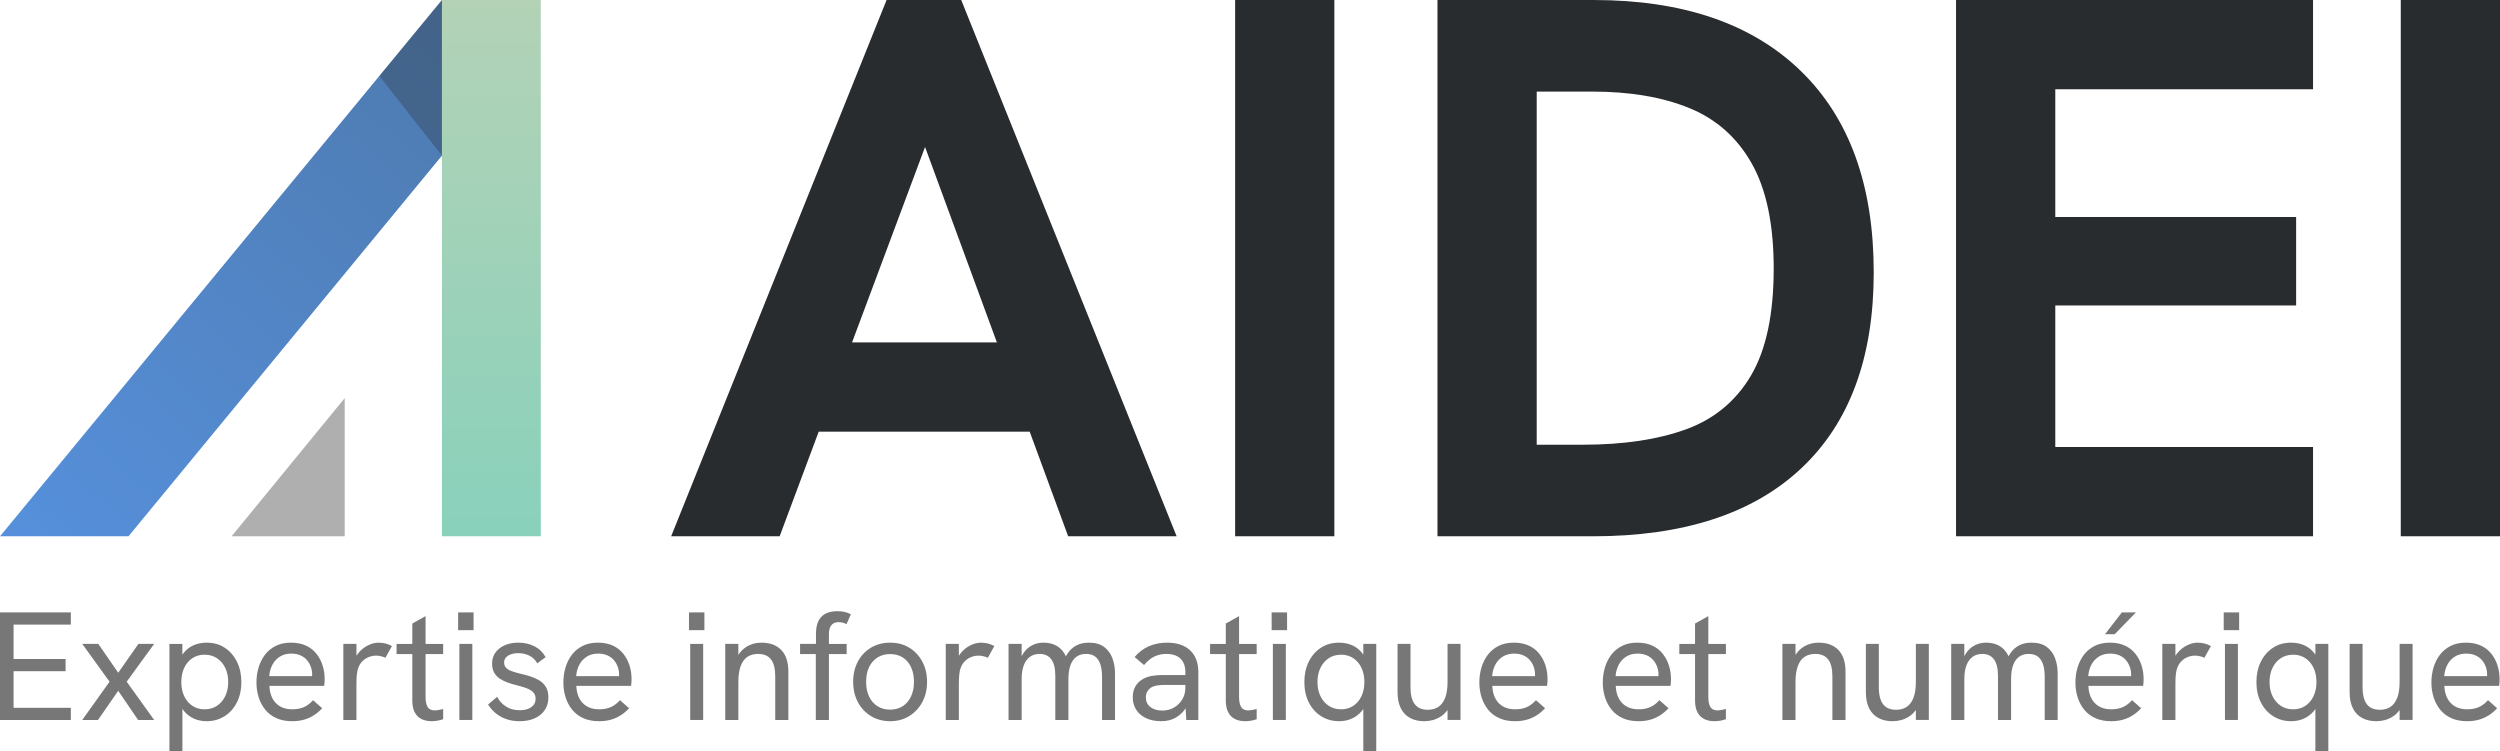 <?xml version="1.0" encoding="utf-8"?>
<!-- Generator: Adobe Illustrator 15.1.0, SVG Export Plug-In . SVG Version: 6.00 Build 0)  -->
<!DOCTYPE svg PUBLIC "-//W3C//DTD SVG 1.1//EN" "http://www.w3.org/Graphics/SVG/1.1/DTD/svg11.dtd">
<svg version="1.1" id="Calque_1" xmlns="http://www.w3.org/2000/svg" xmlns:xlink="http://www.w3.org/1999/xlink" x="0px" y="0px"
	 width="425.195px" height="127.806px" viewBox="0 0 425.195 127.806" enable-background="new 0 0 425.195 127.806"
	 xml:space="preserve">
<g>
	<g>
		<defs>
			<rect id="SVGID_1_" width="425.195" height="91.211"/>
		</defs>
		<clipPath id="SVGID_2_">
			<use xlink:href="#SVGID_1_"  overflow="visible"/>
		</clipPath>
		<g clip-path="url(#SVGID_2_)">
			<defs>
				<rect id="SVGID_3_" width="425.195" height="91.211"/>
			</defs>
			<clipPath id="SVGID_4_">
				<use xlink:href="#SVGID_3_"  overflow="visible"/>
			</clipPath>
			<polygon clip-path="url(#SVGID_4_)" fill="#AFAFAF" points="39.387,91.211 58.629,91.211 58.629,67.707 			"/>
			<g clip-path="url(#SVGID_4_)">
				<defs>
					<rect id="SVGID_5_" x="75.163" width="16.815" height="91.211"/>
				</defs>
				<clipPath id="SVGID_6_">
					<use xlink:href="#SVGID_5_"  overflow="visible"/>
				</clipPath>
				
					<linearGradient id="SVGID_7_" gradientUnits="userSpaceOnUse" x1="-208.614" y1="-227.34" x2="-207.114" y2="-227.34" gradientTransform="matrix(0 60.808 60.808 0 13907.557 12685.316)">
					<stop  offset="0" style="stop-color:#B3D2B6"/>
					<stop  offset="1" style="stop-color:#89D1BB"/>
				</linearGradient>
				<rect x="75.163" clip-path="url(#SVGID_6_)" fill="url(#SVGID_7_)" width="16.815" height="91.211"/>
			</g>
			<g clip-path="url(#SVGID_4_)">
				<defs>
					<polygon id="SVGID_8_" points="75.163,0 0,91.211 21.853,91.211 75.163,26.472 					"/>
				</defs>
				<clipPath id="SVGID_9_">
					<use xlink:href="#SVGID_8_"  overflow="visible"/>
				</clipPath>
				
					<linearGradient id="SVGID_10_" gradientUnits="userSpaceOnUse" x1="-214.649" y1="-235.984" x2="-213.149" y2="-235.984" gradientTransform="matrix(52.673 -58.499 -58.499 -52.673 -2500.633 -24897.168)">
					<stop  offset="0" style="stop-color:#5690DC"/>
					<stop  offset="1" style="stop-color:#4E7AAE"/>
				</linearGradient>
				<polygon clip-path="url(#SVGID_9_)" fill="url(#SVGID_10_)" points="-45.355,50.373 33.653,-37.375 120.519,40.839 
					41.51,128.587 				"/>
			</g>
			<g clip-path="url(#SVGID_4_)">
				<defs>
					<rect id="SVGID_11_" width="425.195" height="91.211"/>
				</defs>
				<clipPath id="SVGID_12_">
					<use xlink:href="#SVGID_11_"  overflow="visible"/>
				</clipPath>
				<g opacity="0.3" clip-path="url(#SVGID_12_)">
					<g>
						<defs>
							<rect id="SVGID_13_" x="64.519" width="10.645" height="26.473"/>
						</defs>
						<clipPath id="SVGID_14_">
							<use xlink:href="#SVGID_13_"  overflow="visible"/>
						</clipPath>
						<polygon clip-path="url(#SVGID_14_)" fill="#282C2F" points="64.519,12.924 75.165,0 75.165,26.474 						"/>
					</g>
				</g>
			</g>
			<path clip-path="url(#SVGID_4_)" fill="#282C2F" d="M157.33,24.996l12.22,33.238h-24.633L157.33,24.996z M150.788,0.001
				l-36.642,91.211h18.454l6.646-17.8h35.88l6.544,17.8h18.45L163.484,0.001H150.788z"/>
			<rect x="210.068" clip-path="url(#SVGID_4_)" fill="#282C2F" width="16.877" height="91.211"/>
			<g clip-path="url(#SVGID_4_)">
				<defs>
					<rect id="SVGID_15_" width="425.195" height="91.211"/>
				</defs>
				<clipPath id="SVGID_16_">
					<use xlink:href="#SVGID_15_"  overflow="visible"/>
				</clipPath>
				<path clip-path="url(#SVGID_16_)" fill="#282C2F" d="M244.483,91.211V0.001h26.561c15.179,0,26.912,4.015,35.202,12.039
					c8.289,8.026,12.434,19.454,12.434,34.285c0,14.484-4.103,25.584-12.304,33.305c-8.197,7.719-20.02,11.581-35.459,11.581
					H244.483z M261.361,75.635h7.852c6.891,0,12.736-0.867,17.536-2.614c4.794-1.745,8.484-4.798,11.06-9.159
					c2.571-4.361,3.859-10.424,3.859-18.19c0-7.503-1.245-13.456-3.732-17.861c-2.484-4.404-6.018-7.547-10.599-9.423
					c-4.582-1.875-10.1-2.813-16.554-2.813h-9.422V75.635z"/>
				<polygon clip-path="url(#SVGID_16_)" fill="#282C2F" points="332.68,91.211 332.68,0 393.398,0 393.398,15.182 349.56,15.182 
					349.56,36.903 390.521,36.903 390.521,51.952 349.56,51.952 349.56,76.03 393.398,76.03 393.398,91.211 				"/>
				<rect x="408.317" clip-path="url(#SVGID_16_)" fill="#282C2F" width="16.878" height="91.211"/>
			</g>
		</g>
	</g>
</g>
<g>
	<path fill="#777777" d="M0,122.451v-18.293h12.046v2.073H2.31v5.854h8.844v2.073H2.31v6.22h9.737v2.073H0z"/>
	<path fill="#777777" d="M13.988,122.451l4.645-6.509l-4.645-6.43h2.729l3.386,4.908l3.438-4.908h2.677l-4.672,6.43l4.672,6.509
		h-2.729l-3.385-4.961l-3.438,4.961H13.988z"/>
	<path fill="#777777" d="M28.816,127.806v-18.293h2.204v3.858l-0.708-0.499c0.227-0.752,0.564-1.396,1.011-1.93
		c0.446-0.533,0.993-0.94,1.64-1.22c0.647-0.28,1.382-0.42,2.204-0.42c1.172,0,2.2,0.293,3.084,0.879
		c0.883,0.586,1.57,1.383,2.061,2.389c0.49,1.006,0.735,2.147,0.735,3.424c0,1.349-0.263,2.524-0.788,3.53s-1.233,1.78-2.126,2.322
		c-0.892,0.543-1.881,0.814-2.966,0.814c-0.822,0-1.557-0.149-2.204-0.446c-0.647-0.297-1.19-0.709-1.627-1.233
		c-0.438-0.524-0.752-1.12-0.945-1.784l0.63-0.604v9.213H28.816z M34.799,120.64c0.788,0,1.483-0.196,2.087-0.591
		c0.604-0.393,1.076-0.939,1.417-1.64c0.341-0.699,0.511-1.504,0.511-2.415c0-0.909-0.17-1.714-0.511-2.414
		c-0.341-0.699-0.813-1.246-1.417-1.641c-0.604-0.393-1.299-0.59-2.087-0.59c-0.787,0-1.479,0.197-2.073,0.59
		c-0.595,0.395-1.059,0.941-1.391,1.641c-0.333,0.7-0.499,1.505-0.499,2.414c0,0.911,0.166,1.716,0.499,2.415
		c0.332,0.7,0.795,1.247,1.391,1.64C33.321,120.443,34.012,120.64,34.799,120.64z"/>
	<path fill="#777777" d="M49.68,122.661c-1.015,0-1.902-0.171-2.664-0.512c-0.761-0.342-1.391-0.818-1.89-1.431
		c-0.499-0.612-0.875-1.316-1.128-2.112c-0.254-0.797-0.38-1.641-0.38-2.533s0.122-1.745,0.368-2.559
		c0.245-0.813,0.608-1.535,1.089-2.165s1.089-1.129,1.824-1.496c0.735-0.367,1.592-0.551,2.572-0.551
		c0.998,0,1.859,0.17,2.585,0.512c0.726,0.341,1.32,0.81,1.785,1.403c0.463,0.596,0.809,1.26,1.036,1.995
		c0.228,0.734,0.342,1.495,0.342,2.283c0,0.07-0.005,0.231-0.013,0.485c-0.009,0.254-0.031,0.477-0.066,0.67h-9.317
		c0.053,1.26,0.42,2.239,1.102,2.938c0.683,0.7,1.609,1.05,2.782,1.05c0.752,0,1.408-0.122,1.969-0.367
		c0.559-0.245,1.084-0.639,1.574-1.181l1.548,1.365c-0.472,0.508-0.971,0.923-1.496,1.246s-1.081,0.563-1.667,0.722
		C51.049,122.582,50.397,122.661,49.68,122.661z M53.013,115.522c0.035-0.14,0.057-0.28,0.065-0.42
		c0.009-0.141,0.013-0.279,0.013-0.421c0-0.419-0.074-0.839-0.223-1.26c-0.149-0.419-0.368-0.799-0.656-1.141
		s-0.656-0.612-1.103-0.813c-0.446-0.201-0.975-0.303-1.587-0.303c-0.752,0-1.4,0.176-1.942,0.525
		c-0.542,0.351-0.962,0.813-1.26,1.392c-0.298,0.577-0.472,1.216-0.525,1.915h7.952L53.013,115.522z"/>
	<path fill="#777777" d="M58.393,122.451v-12.938h2.231v3.464l-0.578,0.132c0.122-0.771,0.416-1.439,0.879-2.008
		c0.463-0.568,1.006-1.011,1.627-1.326c0.621-0.314,1.229-0.472,1.824-0.472c0.402,0,0.788,0.044,1.155,0.131
		c0.367,0.088,0.744,0.236,1.128,0.446l-1.102,1.995c-0.21-0.105-0.459-0.193-0.748-0.263c-0.289-0.07-0.564-0.105-0.827-0.105
		c-0.42,0-0.836,0.079-1.247,0.236c-0.412,0.158-0.784,0.403-1.115,0.734c-0.333,0.333-0.587,0.779-0.761,1.339
		c-0.07,0.245-0.127,0.564-0.171,0.958c-0.043,0.395-0.065,0.932-0.065,1.614v6.063H58.393z"/>
	<path fill="#777777" d="M67.447,111.244v-1.731h7.925v1.731H67.447z M73.378,122.661c-0.613,0-1.168-0.119-1.667-0.354
		c-0.499-0.236-0.889-0.616-1.168-1.142s-0.419-1.198-0.419-2.021v-13.096l2.257-1.26v13.777c0,0.718,0.114,1.273,0.341,1.667
		c0.227,0.394,0.639,0.59,1.233,0.59c0.175,0,0.385-0.021,0.63-0.065c0.245-0.043,0.507-0.1,0.787-0.17v1.731
		c-0.333,0.123-0.669,0.21-1.01,0.263C74.021,122.635,73.693,122.661,73.378,122.661z"/>
	<path fill="#777777" d="M77.918,107.177v-3.019h2.625v3.019H77.918z M78.128,122.451v-12.938h2.205v12.938H78.128z"/>
	<path fill="#777777" d="M88.364,122.661c-0.875,0-1.663-0.132-2.362-0.395c-0.7-0.263-1.299-0.611-1.798-1.049
		s-0.897-0.901-1.194-1.392l1.548-1.313c0.333,0.666,0.827,1.212,1.483,1.641c0.656,0.429,1.439,0.643,2.349,0.643
		c0.822,0,1.478-0.174,1.968-0.524c0.489-0.35,0.734-0.821,0.734-1.417c0-0.489-0.148-0.875-0.446-1.154
		c-0.298-0.28-0.691-0.508-1.181-0.684c-0.49-0.174-1.023-0.331-1.601-0.472c-0.49-0.122-0.984-0.271-1.483-0.446
		c-0.499-0.174-0.95-0.394-1.352-0.656s-0.726-0.604-0.971-1.022c-0.245-0.421-0.367-0.937-0.367-1.549
		c0-1.067,0.416-1.93,1.246-2.585c0.831-0.657,1.92-0.984,3.268-0.984c0.979,0,1.876,0.205,2.69,0.616
		c0.813,0.412,1.447,1.028,1.902,1.851l-1.417,1.05c-0.35-0.612-0.81-1.054-1.378-1.325s-1.194-0.407-1.876-0.407
		c-0.683,0-1.251,0.141-1.706,0.42c-0.455,0.28-0.682,0.665-0.682,1.154c0,0.368,0.105,0.666,0.315,0.893
		c0.21,0.228,0.52,0.42,0.932,0.578c0.411,0.157,0.914,0.306,1.509,0.446c0.542,0.122,1.093,0.271,1.653,0.445
		c0.56,0.175,1.076,0.403,1.548,0.683s0.853,0.652,1.141,1.115c0.289,0.464,0.434,1.063,0.434,1.798
		c0,0.806-0.201,1.514-0.604,2.125c-0.403,0.613-0.971,1.086-1.706,1.418C90.227,122.495,89.361,122.661,88.364,122.661z"/>
	<path fill="#777777" d="M101.879,122.661c-1.015,0-1.903-0.171-2.664-0.512c-0.761-0.342-1.391-0.818-1.89-1.431
		c-0.499-0.612-0.875-1.316-1.128-2.112c-0.254-0.797-0.38-1.641-0.38-2.533s0.122-1.745,0.367-2.559s0.608-1.535,1.089-2.165
		c0.481-0.63,1.09-1.129,1.824-1.496c0.735-0.367,1.592-0.551,2.572-0.551c0.998,0,1.859,0.17,2.585,0.512
		c0.726,0.341,1.321,0.81,1.785,1.403c0.463,0.596,0.809,1.26,1.037,1.995c0.227,0.734,0.341,1.495,0.341,2.283
		c0,0.07-0.005,0.231-0.013,0.485c-0.009,0.254-0.031,0.477-0.065,0.67h-9.317c0.053,1.26,0.42,2.239,1.103,2.938
		c0.682,0.7,1.609,1.05,2.782,1.05c0.752,0,1.408-0.122,1.968-0.367c0.56-0.245,1.084-0.639,1.575-1.181l1.548,1.365
		c-0.472,0.508-0.971,0.923-1.496,1.246s-1.081,0.563-1.667,0.722C103.248,122.582,102.596,122.661,101.879,122.661z
		 M105.212,115.522c0.035-0.14,0.057-0.28,0.066-0.42c0.009-0.141,0.013-0.279,0.013-0.421c0-0.419-0.075-0.839-0.223-1.26
		c-0.149-0.419-0.368-0.799-0.656-1.141c-0.289-0.342-0.656-0.612-1.103-0.813s-0.976-0.303-1.588-0.303
		c-0.752,0-1.4,0.176-1.942,0.525c-0.542,0.351-0.962,0.813-1.26,1.392c-0.297,0.577-0.472,1.216-0.524,1.915h7.952L105.212,115.522
		z"/>
	<path fill="#777777" d="M117.18,107.177v-3.019h2.625v3.019H117.18z M117.39,122.451v-12.938h2.205v12.938H117.39z"/>
	<path fill="#777777" d="M123.347,122.451v-12.938h2.23v2.755l-0.525,0.184c0.245-0.664,0.578-1.229,0.997-1.692
		c0.42-0.463,0.928-0.822,1.522-1.076c0.595-0.253,1.25-0.38,1.969-0.38c1.417,0,2.528,0.415,3.333,1.246
		c0.805,0.832,1.208,2.061,1.208,3.688v8.215h-2.231v-7.401c0-1.313-0.241-2.278-0.722-2.9c-0.481-0.62-1.211-0.932-2.191-0.932
		c-0.718,0-1.326,0.167-1.824,0.499c-0.499,0.333-0.879,0.854-1.142,1.562c-0.263,0.708-0.394,1.614-0.394,2.716v6.457H123.347z"/>
	<path fill="#777777" d="M138.752,122.451v-11.207h-2.677v-1.731h2.703v-1.68c0-0.98,0.157-1.754,0.472-2.322
		c0.315-0.569,0.748-0.972,1.299-1.207c0.551-0.236,1.167-0.355,1.85-0.355c0.472,0,0.893,0.044,1.26,0.131
		c0.367,0.088,0.717,0.22,1.05,0.395l-0.735,1.679c-0.193-0.104-0.402-0.188-0.63-0.249c-0.228-0.061-0.464-0.091-0.708-0.091
		c-0.561,0-0.976,0.175-1.247,0.524c-0.271,0.35-0.407,0.849-0.407,1.496v1.68h3.018v1.731h-3.018v11.207H138.752z"/>
	<path fill="#777777" d="M151.402,122.661c-1.208,0-2.288-0.284-3.241-0.854c-0.954-0.568-1.702-1.359-2.244-2.375
		c-0.543-1.014-0.813-2.169-0.813-3.465c0-1.293,0.266-2.444,0.8-3.45c0.533-1.006,1.277-1.794,2.23-2.362s2.042-0.853,3.268-0.853
		c1.225,0,2.305,0.284,3.241,0.853c0.936,0.568,1.675,1.356,2.217,2.362c0.542,1.006,0.814,2.157,0.814,3.45
		c0,1.296-0.271,2.446-0.814,3.452c-0.542,1.006-1.285,1.798-2.23,2.375C153.686,122.372,152.609,122.661,151.402,122.661z
		 M151.402,120.692c0.822,0,1.535-0.197,2.139-0.591c0.604-0.393,1.071-0.944,1.404-1.652c0.332-0.71,0.499-1.535,0.499-2.481
		c0-0.962-0.167-1.797-0.499-2.506c-0.333-0.708-0.801-1.255-1.404-1.64c-0.604-0.386-1.317-0.578-2.139-0.578
		c-0.84,0-1.566,0.197-2.178,0.591s-1.085,0.94-1.417,1.64c-0.332,0.7-0.499,1.531-0.499,2.493c0,0.946,0.167,1.771,0.499,2.481
		c0.332,0.708,0.805,1.26,1.417,1.652C149.836,120.495,150.562,120.692,151.402,120.692z"/>
	<path fill="#777777" d="M160.85,122.451v-12.938h2.23v3.464l-0.577,0.132c0.122-0.771,0.415-1.439,0.879-2.008
		c0.463-0.568,1.006-1.011,1.627-1.326c0.621-0.314,1.229-0.472,1.824-0.472c0.402,0,0.788,0.044,1.155,0.131
		c0.367,0.088,0.744,0.236,1.128,0.446l-1.102,1.995c-0.21-0.105-0.459-0.193-0.748-0.263c-0.289-0.07-0.564-0.105-0.827-0.105
		c-0.42,0-0.836,0.079-1.247,0.236c-0.411,0.158-0.783,0.403-1.115,0.734c-0.333,0.333-0.586,0.779-0.761,1.339
		c-0.07,0.245-0.127,0.564-0.17,0.958c-0.044,0.395-0.066,0.932-0.066,1.614v6.063H160.85z"/>
	<path fill="#777777" d="M171.531,122.451v-12.938h2.23v3.333h-0.446c0.158-0.612,0.372-1.143,0.643-1.588
		c0.271-0.446,0.59-0.814,0.958-1.103c0.368-0.288,0.765-0.503,1.194-0.643c0.428-0.141,0.879-0.21,1.352-0.21
		c0.788,0,1.478,0.148,2.074,0.445c0.594,0.299,1.084,0.748,1.469,1.353c0.385,0.603,0.647,1.368,0.788,2.296l-1.26,0.078
		c0.263-0.892,0.594-1.648,0.997-2.27c0.402-0.62,0.906-1.093,1.509-1.417s1.325-0.485,2.165-0.485c1.067,0,1.924,0.24,2.572,0.722
		c0.647,0.481,1.12,1.119,1.417,1.915c0.297,0.797,0.446,1.677,0.446,2.639v7.873h-2.205v-7.349c0-0.805-0.092-1.496-0.276-2.073
		c-0.184-0.578-0.472-1.023-0.866-1.339c-0.394-0.314-0.923-0.473-1.587-0.473c-0.63,0-1.168,0.158-1.614,0.473
		c-0.446,0.315-0.787,0.792-1.023,1.431s-0.354,1.431-0.354,2.375v6.955h-2.23v-7.532c0-1.243-0.228-2.17-0.683-2.781
		c-0.455-0.613-1.12-0.92-1.995-0.92c-0.63,0-1.172,0.163-1.627,0.485c-0.455,0.324-0.805,0.801-1.049,1.432
		c-0.246,0.629-0.368,1.417-0.368,2.361v6.955H171.531z"/>
	<path fill="#777777" d="M197.486,122.661c-0.98,0-1.833-0.171-2.559-0.512c-0.727-0.342-1.286-0.818-1.68-1.431
		s-0.59-1.32-0.59-2.126c0-0.717,0.145-1.325,0.433-1.824c0.289-0.498,0.661-0.887,1.115-1.167c0.455-0.298,0.976-0.503,1.562-0.617
		c0.585-0.113,1.203-0.171,1.85-0.171h4.199v1.68h-3.884c-0.385,0-0.788,0.035-1.207,0.105c-0.42,0.07-0.788,0.219-1.103,0.445
		c-0.228,0.175-0.407,0.395-0.538,0.657c-0.131,0.263-0.197,0.568-0.197,0.918c0,0.683,0.253,1.225,0.761,1.627
		c0.507,0.403,1.19,0.604,2.047,0.604c0.717,0,1.369-0.165,1.955-0.498c0.586-0.333,1.059-0.792,1.417-1.378
		c0.358-0.586,0.538-1.247,0.538-1.981l0.919,0.945c-0.105,0.927-0.385,1.749-0.84,2.467c-0.455,0.717-1.037,1.272-1.745,1.666
		S198.414,122.661,197.486,122.661z M201.765,122.451l-0.158-2.599v-5.511c0-0.997-0.275-1.768-0.827-2.31
		c-0.551-0.543-1.369-0.814-2.453-0.814c-0.701,0-1.356,0.146-1.969,0.434c-0.613,0.288-1.207,0.773-1.784,1.457l-1.602-1.365
		c0.718-0.84,1.54-1.456,2.467-1.851c0.927-0.394,1.942-0.59,3.044-0.59c1.697,0,3.009,0.438,3.937,1.313
		c0.927,0.874,1.391,2.116,1.391,3.727v8.109H201.765z"/>
	<path fill="#777777" d="M205.807,111.244v-1.731h7.926v1.731H205.807z M211.737,122.661c-0.611,0-1.167-0.119-1.666-0.354
		c-0.498-0.236-0.889-0.616-1.167-1.142c-0.28-0.525-0.421-1.198-0.421-2.021v-13.096l2.257-1.26v13.777
		c0,0.718,0.114,1.273,0.342,1.667c0.227,0.394,0.638,0.59,1.233,0.59c0.174,0,0.384-0.021,0.63-0.065
		c0.245-0.043,0.508-0.1,0.787-0.17v1.731c-0.332,0.123-0.669,0.21-1.011,0.263C212.381,122.635,212.053,122.661,211.737,122.661z"
		/>
	<path fill="#777777" d="M216.278,107.177v-3.019h2.624v3.019H216.278z M216.487,122.451v-12.938h2.206v12.938H216.487z"/>
	<path fill="#777777" d="M231.868,127.806v-9.213l0.629,0.604c-0.175,0.664-0.485,1.26-0.932,1.784s-0.993,0.937-1.641,1.233
		c-0.646,0.297-1.382,0.446-2.204,0.446c-1.085,0-2.073-0.271-2.965-0.814c-0.894-0.542-1.602-1.316-2.127-2.322
		c-0.524-1.006-0.787-2.182-0.787-3.53c0-1.276,0.245-2.418,0.734-3.424c0.49-1.006,1.178-1.803,2.061-2.389
		c0.884-0.586,1.912-0.879,3.084-0.879c0.822,0,1.558,0.14,2.204,0.42c0.647,0.279,1.194,0.687,1.641,1.22
		c0.446,0.534,0.783,1.178,1.011,1.93l-0.708,0.499v-3.858h2.204v18.293H231.868z M228.089,120.64c0.786,0,1.478-0.196,2.072-0.591
		c0.595-0.393,1.059-0.939,1.392-1.64c0.332-0.699,0.498-1.504,0.498-2.415c0-0.909-0.166-1.714-0.498-2.414
		c-0.333-0.699-0.797-1.246-1.392-1.641c-0.595-0.393-1.286-0.59-2.072-0.59c-0.788,0-1.484,0.197-2.087,0.59
		c-0.604,0.395-1.076,0.941-1.418,1.641c-0.341,0.7-0.512,1.505-0.512,2.414c0,0.911,0.171,1.716,0.512,2.415
		c0.342,0.7,0.813,1.247,1.418,1.64C226.604,120.443,227.301,120.64,228.089,120.64z"/>
	<path fill="#777777" d="M242.208,122.661c-0.929,0-1.733-0.188-2.415-0.564c-0.683-0.376-1.203-0.932-1.562-1.666
		c-0.358-0.735-0.538-1.646-0.538-2.729v-8.188h2.205v7.401c0,0.856,0.108,1.569,0.327,2.138c0.22,0.569,0.547,0.989,0.985,1.26
		c0.437,0.271,0.979,0.407,1.626,0.407c0.718,0,1.326-0.171,1.824-0.512c0.499-0.341,0.879-0.861,1.142-1.562
		c0.263-0.699,0.395-1.602,0.395-2.703v-6.43h2.204v12.938h-2.204v-2.756h0.551c-0.368,0.963-0.954,1.697-1.758,2.204
		C244.185,122.407,243.257,122.661,242.208,122.661z"/>
	<path fill="#777777" d="M257.665,122.661c-1.015,0-1.902-0.171-2.663-0.512c-0.762-0.342-1.392-0.818-1.891-1.431
		c-0.498-0.612-0.874-1.316-1.128-2.112c-0.254-0.797-0.381-1.641-0.381-2.533s0.123-1.745,0.368-2.559
		c0.244-0.813,0.607-1.535,1.089-2.165s1.089-1.129,1.823-1.496c0.735-0.367,1.593-0.551,2.572-0.551
		c0.997,0,1.859,0.17,2.585,0.512c0.727,0.341,1.321,0.81,1.785,1.403c0.463,0.596,0.81,1.26,1.037,1.995
		c0.227,0.734,0.34,1.495,0.34,2.283c0,0.07-0.004,0.231-0.013,0.485c-0.008,0.254-0.03,0.477-0.065,0.67h-9.316
		c0.052,1.26,0.42,2.239,1.102,2.938c0.684,0.7,1.61,1.05,2.782,1.05c0.752,0,1.408-0.122,1.968-0.367
		c0.561-0.245,1.085-0.639,1.575-1.181l1.549,1.365c-0.473,0.508-0.972,0.923-1.496,1.246c-0.525,0.323-1.081,0.563-1.666,0.722
		C259.034,122.582,258.383,122.661,257.665,122.661z M260.998,115.522c0.035-0.14,0.057-0.28,0.066-0.42
		c0.008-0.141,0.013-0.279,0.013-0.421c0-0.419-0.075-0.839-0.223-1.26c-0.149-0.419-0.368-0.799-0.657-1.141
		c-0.288-0.342-0.655-0.612-1.102-0.813s-0.976-0.303-1.588-0.303c-0.752,0-1.399,0.176-1.941,0.525
		c-0.543,0.351-0.963,0.813-1.26,1.392c-0.298,0.577-0.473,1.216-0.525,1.915h7.952L260.998,115.522z"/>
	<path fill="#777777" d="M278.66,122.661c-1.015,0-1.902-0.171-2.663-0.512c-0.762-0.342-1.392-0.818-1.891-1.431
		c-0.498-0.612-0.874-1.316-1.128-2.112c-0.254-0.797-0.381-1.641-0.381-2.533s0.123-1.745,0.368-2.559
		c0.244-0.813,0.606-1.535,1.088-2.165c0.482-0.63,1.09-1.129,1.824-1.496c0.735-0.367,1.593-0.551,2.572-0.551
		c0.997,0,1.859,0.17,2.585,0.512c0.727,0.341,1.321,0.81,1.785,1.403c0.463,0.596,0.809,1.26,1.037,1.995
		c0.227,0.734,0.34,1.495,0.34,2.283c0,0.07-0.004,0.231-0.013,0.485s-0.031,0.477-0.065,0.67h-9.317
		c0.053,1.26,0.421,2.239,1.103,2.938c0.683,0.7,1.61,1.05,2.782,1.05c0.752,0,1.408-0.122,1.968-0.367
		c0.561-0.245,1.085-0.639,1.575-1.181l1.549,1.365c-0.473,0.508-0.972,0.923-1.496,1.246c-0.525,0.323-1.081,0.563-1.667,0.722
		C280.029,122.582,279.377,122.661,278.66,122.661z M281.993,115.522c0.035-0.14,0.057-0.28,0.066-0.42
		c0.008-0.141,0.013-0.279,0.013-0.421c0-0.419-0.075-0.839-0.223-1.26c-0.149-0.419-0.368-0.799-0.657-1.141
		c-0.288-0.342-0.655-0.612-1.102-0.813s-0.977-0.303-1.588-0.303c-0.752,0-1.4,0.176-1.942,0.525
		c-0.542,0.351-0.963,0.813-1.26,1.392c-0.297,0.577-0.473,1.216-0.524,1.915h7.952L281.993,115.522z"/>
	<path fill="#777777" d="M285.615,111.244v-1.731h7.925v1.731H285.615z M291.546,122.661c-0.612,0-1.168-0.119-1.666-0.354
		c-0.499-0.236-0.889-0.616-1.169-1.142c-0.279-0.525-0.419-1.198-0.419-2.021v-13.096l2.257-1.26v13.777
		c0,0.718,0.113,1.273,0.341,1.667s0.639,0.59,1.233,0.59c0.175,0,0.385-0.021,0.63-0.065c0.245-0.043,0.507-0.1,0.787-0.17v1.731
		c-0.332,0.123-0.669,0.21-1.01,0.263S291.861,122.661,291.546,122.661z"/>
	<path fill="#777777" d="M303.146,122.451v-12.938h2.231v2.755l-0.525,0.184c0.246-0.664,0.578-1.229,0.998-1.692
		c0.42-0.463,0.927-0.822,1.521-1.076c0.595-0.253,1.252-0.38,1.969-0.38c1.417,0,2.528,0.415,3.334,1.246
		c0.804,0.832,1.207,2.061,1.207,3.688v8.215h-2.232v-7.401c0-1.313-0.24-2.278-0.721-2.9c-0.481-0.62-1.212-0.932-2.191-0.932
		c-0.718,0-1.326,0.167-1.824,0.499c-0.499,0.333-0.879,0.854-1.142,1.562s-0.394,1.614-0.394,2.716v6.457H303.146z"/>
	<path fill="#777777" d="M321.858,122.661c-0.928,0-1.732-0.188-2.414-0.564c-0.684-0.376-1.204-0.932-1.562-1.666
		c-0.359-0.735-0.538-1.646-0.538-2.729v-8.188h2.204v7.401c0,0.856,0.109,1.569,0.328,2.138c0.219,0.569,0.547,0.989,0.984,1.26
		c0.437,0.271,0.979,0.407,1.627,0.407c0.718,0,1.325-0.171,1.823-0.512c0.499-0.341,0.88-0.861,1.143-1.562
		c0.263-0.699,0.394-1.602,0.394-2.703v-6.43h2.205v12.938h-2.205v-2.756h0.551c-0.367,0.963-0.953,1.697-1.758,2.204
		C323.835,122.407,322.908,122.661,321.858,122.661z"/>
	<path fill="#777777" d="M331.857,122.451v-12.938h2.231v3.333h-0.447c0.158-0.612,0.372-1.143,0.644-1.588
		c0.271-0.446,0.59-0.814,0.958-1.103c0.367-0.288,0.765-0.503,1.193-0.643c0.43-0.141,0.88-0.21,1.353-0.21
		c0.787,0,1.478,0.148,2.073,0.445c0.594,0.299,1.085,0.748,1.47,1.353c0.384,0.603,0.646,1.368,0.787,2.296l-1.26,0.078
		c0.263-0.892,0.594-1.648,0.997-2.27c0.402-0.62,0.905-1.093,1.509-1.417s1.326-0.485,2.165-0.485c1.067,0,1.925,0.24,2.572,0.722
		s1.12,1.119,1.417,1.915c0.297,0.797,0.446,1.677,0.446,2.639v7.873h-2.204v-7.349c0-0.805-0.092-1.496-0.275-2.073
		c-0.185-0.578-0.474-1.023-0.866-1.339c-0.394-0.314-0.923-0.473-1.588-0.473c-0.63,0-1.168,0.158-1.614,0.473
		c-0.446,0.315-0.787,0.792-1.023,1.431s-0.354,1.431-0.354,2.375v6.955h-2.23v-7.532c0-1.243-0.228-2.17-0.683-2.781
		c-0.455-0.613-1.12-0.92-1.994-0.92c-0.63,0-1.173,0.163-1.628,0.485c-0.454,0.324-0.805,0.801-1.05,1.432
		c-0.245,0.629-0.366,1.417-0.366,2.361v6.955H331.857z"/>
	<path fill="#777777" d="M359.047,122.661c-1.015,0-1.903-0.171-2.664-0.512c-0.762-0.342-1.391-0.818-1.89-1.431
		c-0.498-0.612-0.875-1.316-1.129-2.112c-0.254-0.797-0.38-1.641-0.38-2.533s0.122-1.745,0.367-2.559
		c0.244-0.813,0.607-1.535,1.089-2.165s1.09-1.129,1.824-1.496c0.735-0.367,1.593-0.551,2.572-0.551c0.997,0,1.858,0.17,2.584,0.512
		c0.728,0.341,1.321,0.81,1.785,1.403c0.463,0.596,0.81,1.26,1.037,1.995c0.227,0.734,0.341,1.495,0.341,2.283
		c0,0.07-0.004,0.231-0.013,0.485s-0.031,0.477-0.066,0.67h-9.316c0.053,1.26,0.42,2.239,1.103,2.938
		c0.683,0.7,1.609,1.05,2.782,1.05c0.752,0,1.407-0.122,1.968-0.367s1.085-0.639,1.575-1.181l1.548,1.365
		c-0.473,0.508-0.972,0.923-1.496,1.246c-0.525,0.323-1.08,0.563-1.666,0.722C360.415,122.582,359.764,122.661,359.047,122.661z
		 M362.38,115.522c0.034-0.14,0.056-0.28,0.065-0.42c0.008-0.141,0.013-0.279,0.013-0.421c0-0.419-0.074-0.839-0.223-1.26
		c-0.148-0.419-0.367-0.799-0.656-1.141c-0.288-0.342-0.656-0.612-1.103-0.813c-0.445-0.201-0.976-0.303-1.588-0.303
		c-0.752,0-1.399,0.176-1.941,0.525c-0.543,0.351-0.963,0.813-1.26,1.392c-0.298,0.577-0.473,1.216-0.525,1.915h7.953
		L362.38,115.522z M358.023,107.858l2.859-3.7h2.389l-3.596,3.7H358.023z"/>
	<path fill="#777777" d="M367.759,122.451v-12.938h2.231v3.464l-0.577,0.132c0.122-0.771,0.415-1.439,0.879-2.008
		c0.463-0.568,1.006-1.011,1.627-1.326c0.621-0.314,1.229-0.472,1.824-0.472c0.402,0,0.787,0.044,1.155,0.131
		c0.367,0.088,0.743,0.236,1.129,0.446l-1.103,1.995c-0.21-0.105-0.46-0.193-0.748-0.263c-0.289-0.07-0.564-0.105-0.827-0.105
		c-0.42,0-0.836,0.079-1.247,0.236c-0.41,0.158-0.783,0.403-1.114,0.734c-0.333,0.333-0.587,0.779-0.762,1.339
		c-0.07,0.245-0.127,0.564-0.171,0.958c-0.044,0.395-0.065,0.932-0.065,1.614v6.063H367.759z"/>
	<path fill="#777777" d="M378.205,107.177v-3.019h2.623v3.019H378.205z M378.414,122.451v-12.938h2.205v12.938H378.414z"/>
	<path fill="#777777" d="M393.794,127.806v-9.213l0.63,0.604c-0.176,0.664-0.485,1.26-0.933,1.784
		c-0.445,0.524-0.993,0.937-1.64,1.233c-0.647,0.297-1.383,0.446-2.204,0.446c-1.085,0-2.073-0.271-2.966-0.814
		c-0.893-0.542-1.601-1.316-2.126-2.322c-0.524-1.006-0.787-2.182-0.787-3.53c0-1.276,0.245-2.418,0.734-3.424
		c0.49-1.006,1.177-1.803,2.061-2.389c0.883-0.586,1.911-0.879,3.084-0.879c0.821,0,1.557,0.14,2.204,0.42
		c0.646,0.279,1.194,0.687,1.64,1.22c0.447,0.534,0.783,1.178,1.011,1.93l-0.708,0.499v-3.858h2.204v18.293H393.794z
		 M390.015,120.64c0.787,0,1.478-0.196,2.073-0.591c0.595-0.393,1.059-0.939,1.391-1.64c0.332-0.699,0.498-1.504,0.498-2.415
		c0-0.909-0.166-1.714-0.498-2.414c-0.332-0.699-0.796-1.246-1.391-1.641c-0.596-0.393-1.286-0.59-2.073-0.59
		c-0.788,0-1.483,0.197-2.087,0.59c-0.604,0.395-1.075,0.941-1.417,1.641c-0.342,0.7-0.512,1.505-0.512,2.414
		c0,0.911,0.17,1.716,0.512,2.415c0.342,0.7,0.813,1.247,1.417,1.64C388.531,120.443,389.227,120.64,390.015,120.64z"/>
	<path fill="#777777" d="M404.134,122.661c-0.928,0-1.732-0.188-2.414-0.564c-0.684-0.376-1.204-0.932-1.562-1.666
		c-0.359-0.735-0.538-1.646-0.538-2.729v-8.188h2.204v7.401c0,0.856,0.109,1.569,0.328,2.138c0.219,0.569,0.547,0.989,0.984,1.26
		c0.437,0.271,0.979,0.407,1.627,0.407c0.718,0,1.325-0.171,1.823-0.512c0.499-0.341,0.88-0.861,1.143-1.562
		c0.263-0.699,0.394-1.602,0.394-2.703v-6.43h2.205v12.938h-2.205v-2.756h0.551c-0.367,0.963-0.953,1.697-1.758,2.204
		C406.11,122.407,405.184,122.661,404.134,122.661z"/>
	<path fill="#777777" d="M419.592,122.661c-1.015,0-1.902-0.171-2.664-0.512c-0.762-0.342-1.391-0.818-1.89-1.431
		c-0.498-0.612-0.875-1.316-1.129-2.112c-0.254-0.797-0.38-1.641-0.38-2.533s0.123-1.745,0.367-2.559
		c0.245-0.813,0.607-1.535,1.089-2.165s1.09-1.129,1.824-1.496c0.735-0.367,1.593-0.551,2.572-0.551c0.997,0,1.858,0.17,2.585,0.512
		c0.727,0.341,1.32,0.81,1.785,1.403c0.463,0.596,0.809,1.26,1.036,1.995c0.228,0.734,0.341,1.495,0.341,2.283
		c0,0.07-0.004,0.231-0.013,0.485s-0.031,0.477-0.066,0.67h-9.316c0.053,1.26,0.421,2.239,1.103,2.938
		c0.683,0.7,1.609,1.05,2.782,1.05c0.752,0,1.407-0.122,1.968-0.367s1.085-0.639,1.575-1.181l1.549,1.365
		c-0.473,0.508-0.972,0.923-1.496,1.246c-0.525,0.323-1.081,0.563-1.667,0.722C420.961,122.582,420.309,122.661,419.592,122.661z
		 M422.925,115.522c0.035-0.14,0.056-0.28,0.065-0.42c0.008-0.141,0.013-0.279,0.013-0.421c0-0.419-0.074-0.839-0.223-1.26
		c-0.148-0.419-0.367-0.799-0.656-1.141c-0.288-0.342-0.655-0.612-1.103-0.813c-0.445-0.201-0.976-0.303-1.587-0.303
		c-0.752,0-1.4,0.176-1.942,0.525c-0.543,0.351-0.963,0.813-1.26,1.392c-0.298,0.577-0.473,1.216-0.525,1.915h7.953L422.925,115.522
		z"/>
</g>
</svg>
